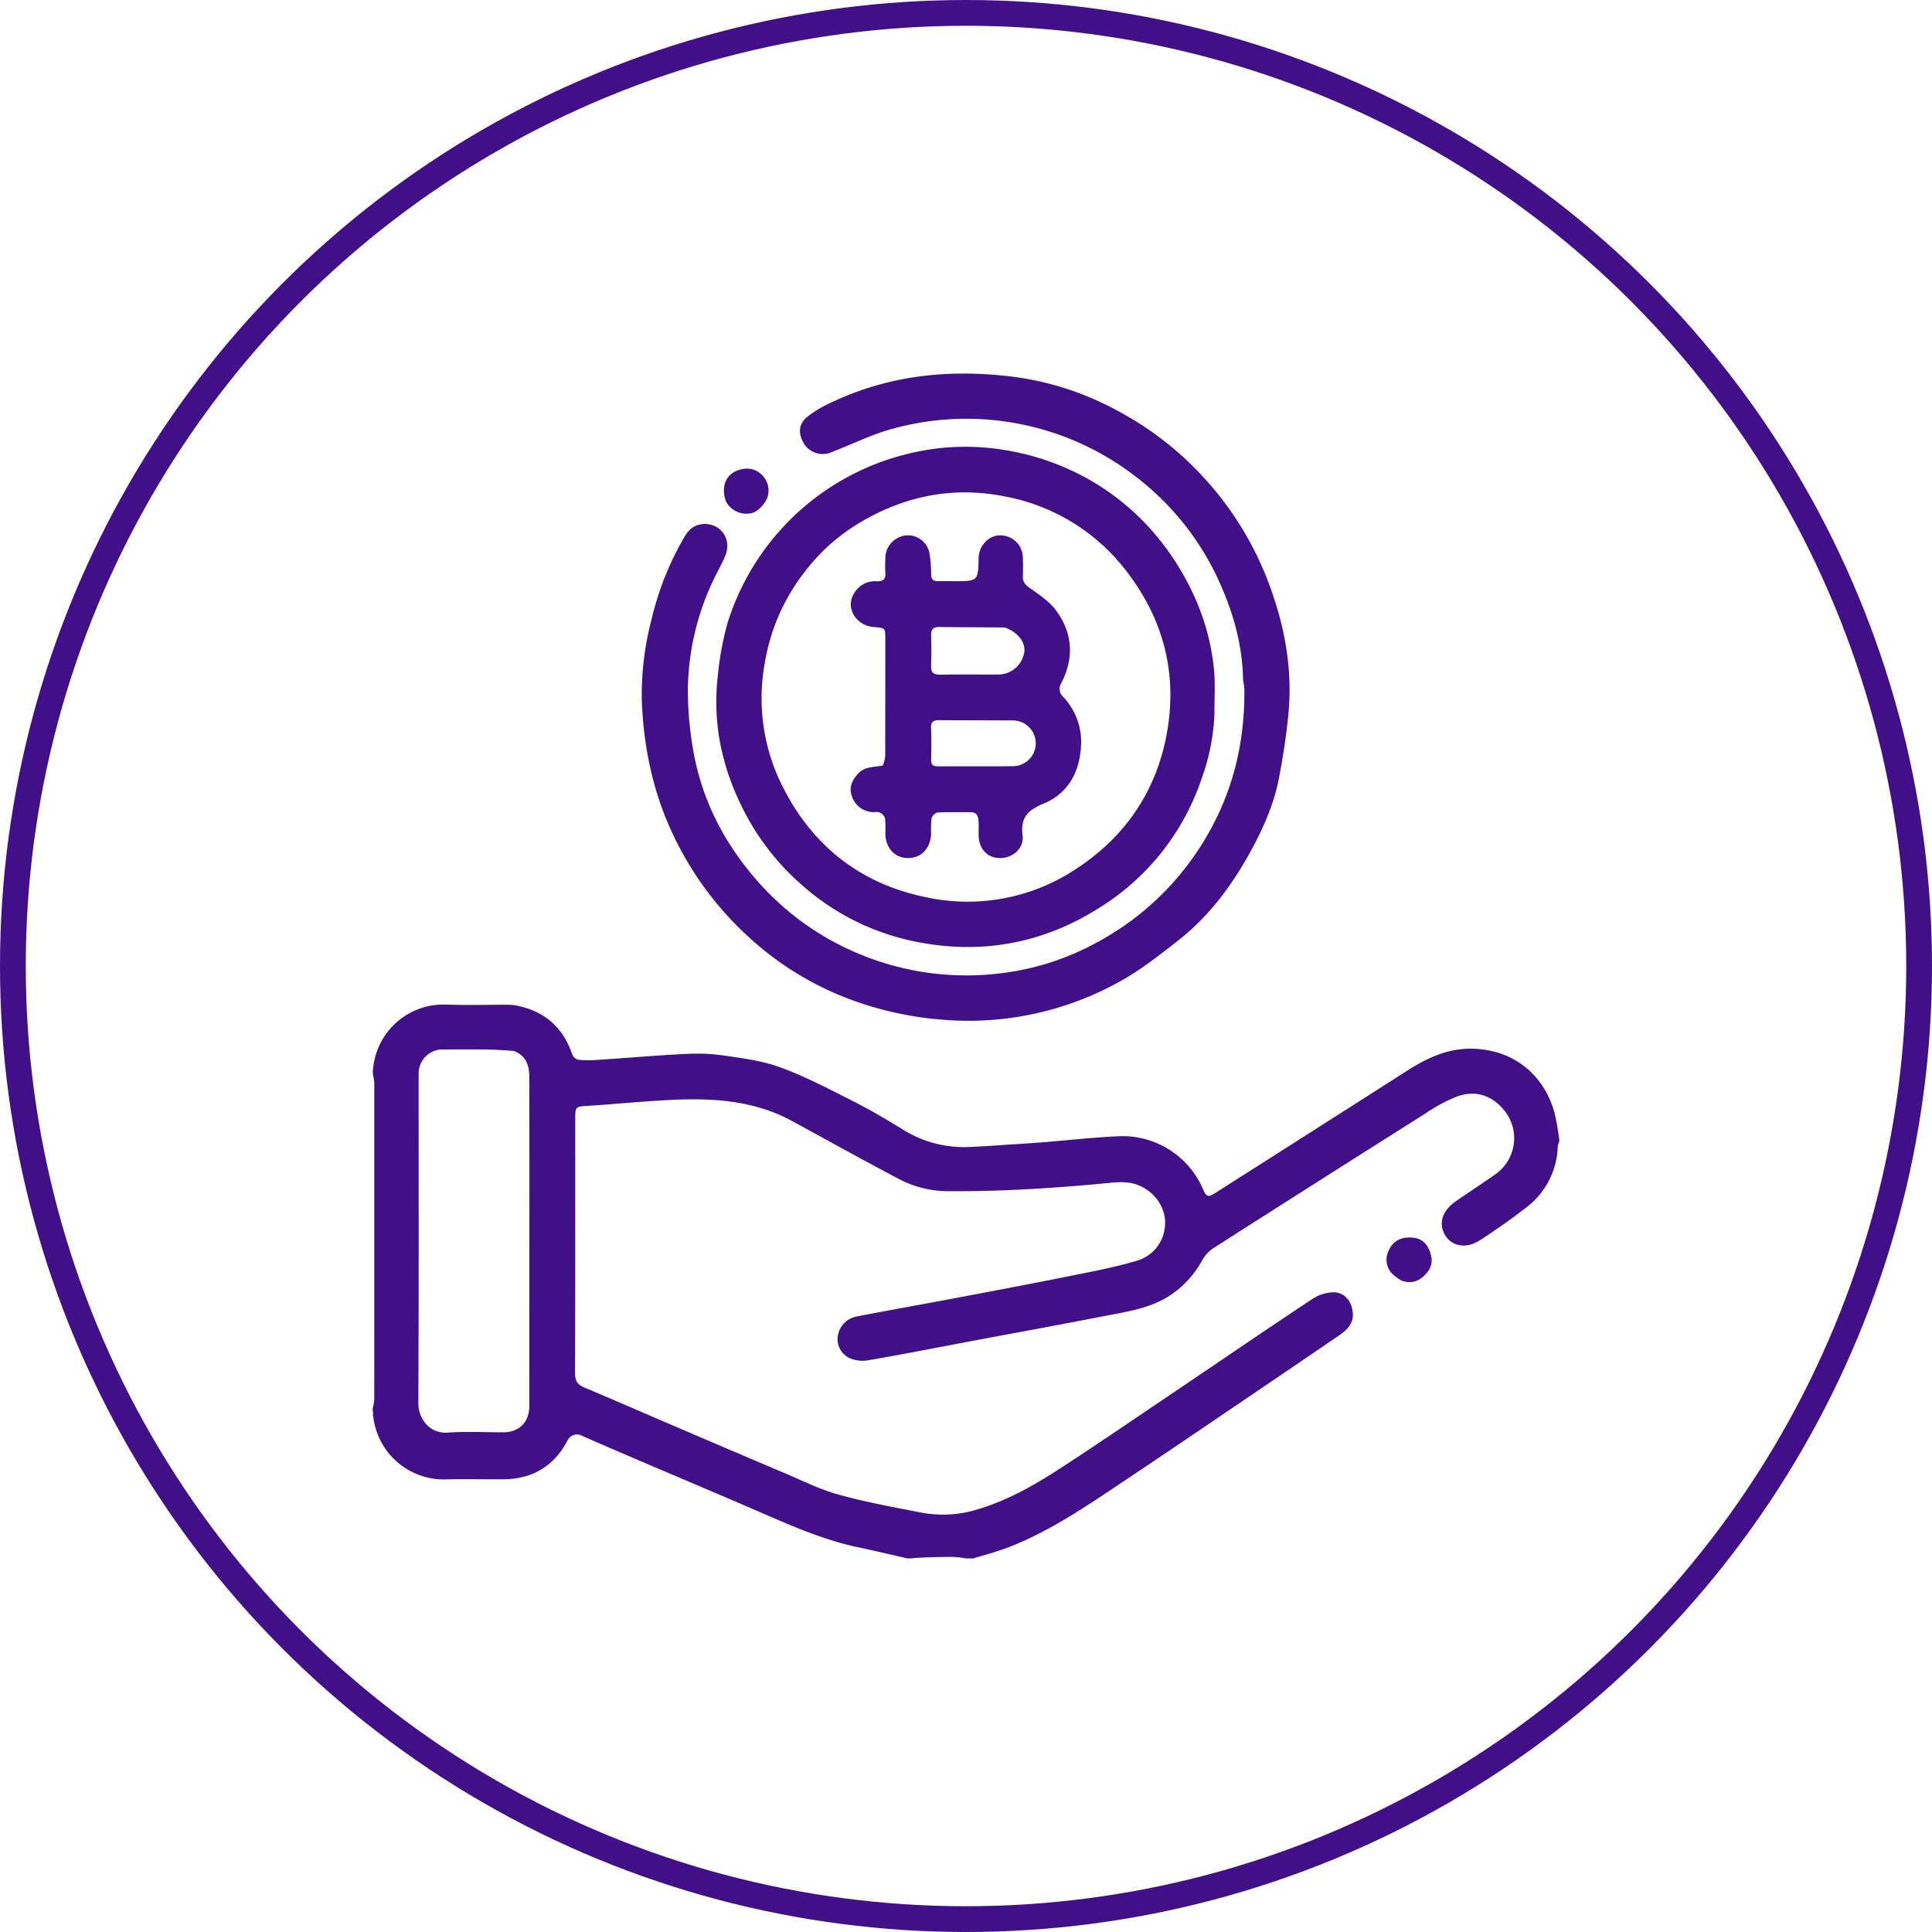 <svg id="hyperledger_dev" xmlns="http://www.w3.org/2000/svg" width="600" height="600" viewBox="0 0 600 600">
  <g id="Ellipse_387" data-name="Ellipse 387" transform="translate(0 0)" fill="none" stroke="#410f88" stroke-width="8">
    <circle cx="300" cy="300" r="300" stroke="none"/>
    <circle cx="300" cy="300" r="296" fill="none"/>
  </g>
  <g id="Capture_Shape_10" data-name="Capture Shape 10" transform="translate(49.638 34.778)">
    <path id="Path_7651" data-name="Path 7651" d="M252.614,436.314c3.817-1.151,7.5-2.118,11.027-3.487,10.921-4.24,20.747-10.5,30.439-16.962q17.572-11.706,35.029-23.585,18.6-12.583,37.147-25.242c2.552-1.744,4.681-3.88,4.2-7.384-.462-3.392-2.553-5.844-5.774-6a12.886,12.886,0,0,0-7.142,2.339c-15.252,10.125-30.361,20.466-45.539,30.7-10.86,7.325-21.677,14.718-32.666,21.845-7.791,5.053-15.891,9.64-24.842,12.385a36.626,36.626,0,0,1-17.874,1.189c-8.677-1.691-17.407-3.271-25.909-5.638-5.915-1.646-11.512-4.469-17.2-6.877q-18.323-7.752-36.6-15.618c-8.379-3.587-16.736-7.228-25.134-10.77-2.059-.869-2.84-2.087-2.831-4.428.093-26.364.057-52.729.061-79.094,0-3.7.171-3.689,3.918-3.924,8.688-.545,17.357-1.447,26.049-1.856,12.9-.606,25.617.183,37.32,6.546,10.866,5.908,21.675,11.923,32.61,17.7a33.069,33.069,0,0,0,15.187,4.114q11.512.083,23.028-.49,13.405-.687,26.777-1.992c3.7-.354,7.226-.725,10.743.94,5.253,2.489,7.911,7.681,7.529,12.105a12.123,12.123,0,0,1-8.948,11.1c-6.282,1.874-12.766,3.112-19.205,4.408-11.624,2.341-23.273,4.552-34.923,6.757-10.851,2.053-21.724,3.986-32.569,6.066a7.3,7.3,0,0,0-5.923,5.807,6.506,6.506,0,0,0,3.6,7.132,10.341,10.341,0,0,0,5.931.665c10.721-1.858,21.4-3.962,32.1-5.973,13.648-2.566,27.309-5.06,40.941-7.708,7.326-1.424,14.809-2.439,21.187-6.865a31.11,31.11,0,0,0,9.353-10.476,10.735,10.735,0,0,1,3.328-3.683q32.8-20.963,65.726-41.744a52.462,52.462,0,0,1,10.012-5.428c5.793-2.069,11.066-.559,15.171,4.832a13.674,13.674,0,0,1-3.268,19.357c-3.992,2.807-8.079,5.476-12.1,8.244-3.8,2.616-5.254,6.017-4.045,9.3,1.669,4.54,6.672,5.964,11.407,2.9,4.977-3.224,9.856-6.634,14.531-10.28a24.63,24.63,0,0,0,9.668-18.907,3.042,3.042,0,0,1,.319-1.1,2.126,2.126,0,0,0,.148-.959,82.7,82.7,0,0,0-1.508-8.457c-3.268-11.723-12.584-19.289-24.9-19.78-7.96-.318-14.539,2.791-20.945,6.884q-29.821,19.055-59.688,38.034c-2.036,1.3-2.572,1.083-3.7-1.554A27.2,27.2,0,0,0,297.937,305.2c-7.794.334-15.563,1.225-23.343,1.853-2.515.2-5.034.37-7.553.533-5.118.33-10.233.713-15.355.949a35.951,35.951,0,0,1-20.949-5.414c-4.928-3.027-9.892-5.992-15.051-8.6-7.6-3.848-15.219-7.892-23.218-10.791-5.424-1.964-11.336-2.722-17.1-3.564a58.665,58.665,0,0,0-11.19-.56c-9.357.428-18.7,1.26-28.046,1.877a36.038,36.038,0,0,1-6.128-.021,2.889,2.889,0,0,1-1.93-1.671c-2.843-8.407-8.6-13.43-17.28-15.163a14.458,14.458,0,0,0-2.81-.254c-6.4-.017-12.8.177-19.188-.055A21.914,21.914,0,0,0,66.267,283.88a7.276,7.276,0,0,0,0,2.53,13.19,13.19,0,0,1,.335,2.543q.014,49.064-.012,98.129a14.1,14.1,0,0,1-.471,2.556c0,.369,0,.738.052,1.348.147.378.111.5-.052.618a1.082,1.082,0,0,0,.146.495,22.064,22.064,0,0,0,22.652,19.678c5.972-.169,11.952.022,17.927-.042,9.028-.1,15.7-4.186,19.846-12.188a3.2,3.2,0,0,1,4.147-1.442c7.022,3.115,14.1,6.116,21.159,9.139,12.191,5.217,24.416,10.356,36.575,15.646,9.258,4.027,18.538,7.933,28.481,10.009,5.06,1.056,10.089,2.27,15.13,3.414a15.207,15.207,0,0,0,2.4-.148c4.164-.214,7.971-.326,11.779-.319a33.844,33.844,0,0,1,4,.467h1.881m-142.349-157.6c3.721,1.357,4.841,4.374,4.849,7.933q.058,27.875.018,55.752,0,23.333-.012,46.664c-.009,4.952-3.179,8.078-8.083,8.089-5.731.013-11.484-.316-17.186.093-5.683.409-9.227-4.251-9.2-9.227.171-33.565.089-67.132.089-100.7,0-.491-.011-.984.009-1.474a7.436,7.436,0,0,1,7.816-7.585c4.421-.02,8.843-.045,13.262.009C104.138,278.307,106.819,278.484,109.893,278.717Z" transform="translate(0 12.888)" fill="#410f88"/>
    <path id="Path_7652" data-name="Path 7652" d="M330.917,176.511a23.351,23.351,0,0,1,.406,2.875c.136,15.87-3.314,30.873-11.219,44.7a86.646,86.646,0,0,1-33.163,33.033A82.635,82.635,0,0,1,255.9,267.46a86.6,86.6,0,0,1-45.828-6.672,85.317,85.317,0,0,1-30.1-22.108c-10.577-12.031-17.584-25.966-20.058-41.9a106.987,106.987,0,0,1-1.418-17.73,81.126,81.126,0,0,1,7.827-33.476c1.206-2.587,2.672-5.062,3.767-7.693,2.283-5.484-1.75-10.586-7.387-9.846-2.5.329-4.056,1.851-5.262,3.891a93.336,93.336,0,0,0-10.309,26,91.66,91.66,0,0,0-2.937,25.143c.583,13.922,3.278,27.341,9.147,40.154a101.506,101.506,0,0,0,23.992,32.955,96.067,96.067,0,0,0,33.011,19.942,105.279,105.279,0,0,0,27.321,5.784,96.531,96.531,0,0,0,54.8-11.767c6.579-3.6,12.586-8.356,18.515-13.015,9.421-7.4,16.467-16.933,22.185-27.333,3.952-7.19,7.346-14.766,8.894-22.91,1.286-6.764,2.368-13.6,2.983-20.45,1.282-14.269-1.457-27.98-6.6-41.263a100.727,100.727,0,0,0-19.466-31.337,99.359,99.359,0,0,0-27.445-21.254,92.155,92.155,0,0,0-31.6-10.29c-19.377-2.488-38.172-.755-56.066,7.555a38.818,38.818,0,0,0-8.159,4.724c-2.973,2.406-3.05,5.4-.987,8.746a6.937,6.937,0,0,0,7.953,2.519c5.459-2.114,10.77-4.64,16.3-6.527a86,86,0,0,1,78.891,14.157,85.191,85.191,0,0,1,26.063,33.346C328.06,156.142,330.767,165.938,330.917,176.511Z" transform="translate(5.493)" fill="#410f88"/>
    <path id="Path_7653" data-name="Path 7653" d="M320.5,185.134c-.018-4.692.307-9.193-.157-13.61a71.137,71.137,0,0,0-5.276-20.709,82.374,82.374,0,0,0-14.4-22.78,76.526,76.526,0,0,0-20.156-15.969,78.524,78.524,0,0,0-25.524-8.635,73.993,73.993,0,0,0-27.183.665A77.936,77.936,0,0,0,169.415,156.8a92.611,92.611,0,0,0-3.157,16.95c-1.753,15.186,1.564,29.458,8.68,42.871a77.145,77.145,0,0,0,17.527,22.029A75.3,75.3,0,0,0,227,256.019c20.3,4.278,39.569.989,57.232-10.039a75.509,75.509,0,0,0,32.347-40.612,65.675,65.675,0,0,0,3.929-20.234M193.787,140.627a59.928,59.928,0,0,1,17.223-14.966c13.862-8.076,28.665-10.92,44.419-7.755a61.71,61.71,0,0,1,38.251,23.871c11.423,15.123,15.475,32.2,11.844,50.713-3.34,17.03-12.541,30.643-26.927,40.378a60.922,60.922,0,0,1-48.063,9.417c-19.7-4.114-34.408-15.5-43.681-33.389a60.74,60.74,0,0,1-5.984-39.342A62.644,62.644,0,0,1,193.787,140.627Z" transform="translate(7.018 1.495)" fill="#410f88"/>
    <path id="Path_7654" data-name="Path 7654" d="M168.6,118.909a7.157,7.157,0,0,0,8.175,3.677c1.937-.436,4.6-3.432,4.951-5.574a6.872,6.872,0,0,0-3.7-7.52c-2.125-1.188-5.629-.736-7.76,1C168.071,112.281,167.405,115.423,168.6,118.909Z" transform="translate(7.174 1.942)" fill="#410f88"/>
    <path id="Path_7655" data-name="Path 7655" d="M364.924,345.289c3.678,1.289,6.246-.3,8.223-2.909,1.617-2.13,1.3-4.6.222-6.927-1.35-2.913-3.752-3.766-6.827-3.511a6.368,6.368,0,0,0-5.612,4,6.3,6.3,0,0,0,1.114,7.249A16.289,16.289,0,0,0,364.924,345.289Z" transform="translate(20.709 17.648)" fill="#410f88"/>
    <path id="Path_7656" data-name="Path 7656" d="M214.781,199.661c-2.872.542-5.759.27-7.829,2.664-1.763,2.038-2.775,4.168-1.782,6.9a7.147,7.147,0,0,0,6.114,4.885c.8.12,1.738-.188,2.424.119a3.108,3.108,0,0,1,1.733,1.77,28.492,28.492,0,0,1,.1,4.651c.045,4.585,2.883,7.712,7.014,7.739,4.166.028,7.058-3.006,7.216-7.611a29.818,29.818,0,0,1,.115-4.649,2.8,2.8,0,0,1,1.834-1.881c3.426-.193,6.87-.071,10.307-.1,1.867-.016,2.363,1.2,2.461,2.7.1,1.467.024,2.946.043,4.419.055,4.3,2.7,7.13,6.65,7.125,4.032,0,7.488-3.06,6.988-7.072-.674-5.416,1.561-7.782,6.431-9.785,8.143-3.35,11.564-10.5,11.763-18.97a20.3,20.3,0,0,0-5.578-14.221,3.394,3.394,0,0,1-.529-4.4c4-7.833,3.437-15.509-1.715-22.483-2.054-2.781-5.195-4.843-8.084-6.888-1.432-1.015-2.262-1.919-2.191-3.68.078-1.961.045-3.928.005-5.893a7.043,7.043,0,0,0-7.175-6.827c-3.416.034-6.483,3.247-6.567,6.875-.169,7.364-.169,7.364-7.537,7.363-1.719,0-3.438-.039-5.156,0-1.463.03-2.013-.66-2.062-2.087a41.556,41.556,0,0,0-.507-6.549,6.822,6.822,0,0,0-7.206-5.588,7.161,7.161,0,0,0-6.508,7.039c-.055,1.553-.1,3.115,0,4.664.126,1.95-.736,2.595-2.611,2.551a7.545,7.545,0,0,0-7.378,4.24c-2.286,4.344,1.055,9.567,6.411,9.971,3.554.267,3.559.267,3.56,3.776q0,18.049-.024,36.1a10.164,10.164,0,0,1-.738,3.135M232.5,185.58c7.523.025,15.046.036,22.568.079a7.105,7.105,0,0,1,.176,14.209c-7.768.091-15.538,0-23.307.05-1.556.01-2.207-.5-2.169-2.113.079-3.27.127-6.547-.021-9.811-.085-1.844.659-2.528,2.753-2.414m20.16-28.771c4.137,1.466,6.6,4.694,6,7.861a8.225,8.225,0,0,1-8.406,6.725c-5.895.036-11.793-.063-17.686.046-2.175.04-2.894-.771-2.809-2.877.125-3.106.1-6.223.007-9.332-.059-1.911.673-2.615,2.585-2.589C238.984,156.729,245.616,156.7,252.665,156.808Z" transform="translate(9.762 3.304)" fill="#410f88"/>
  </g>
</svg>
